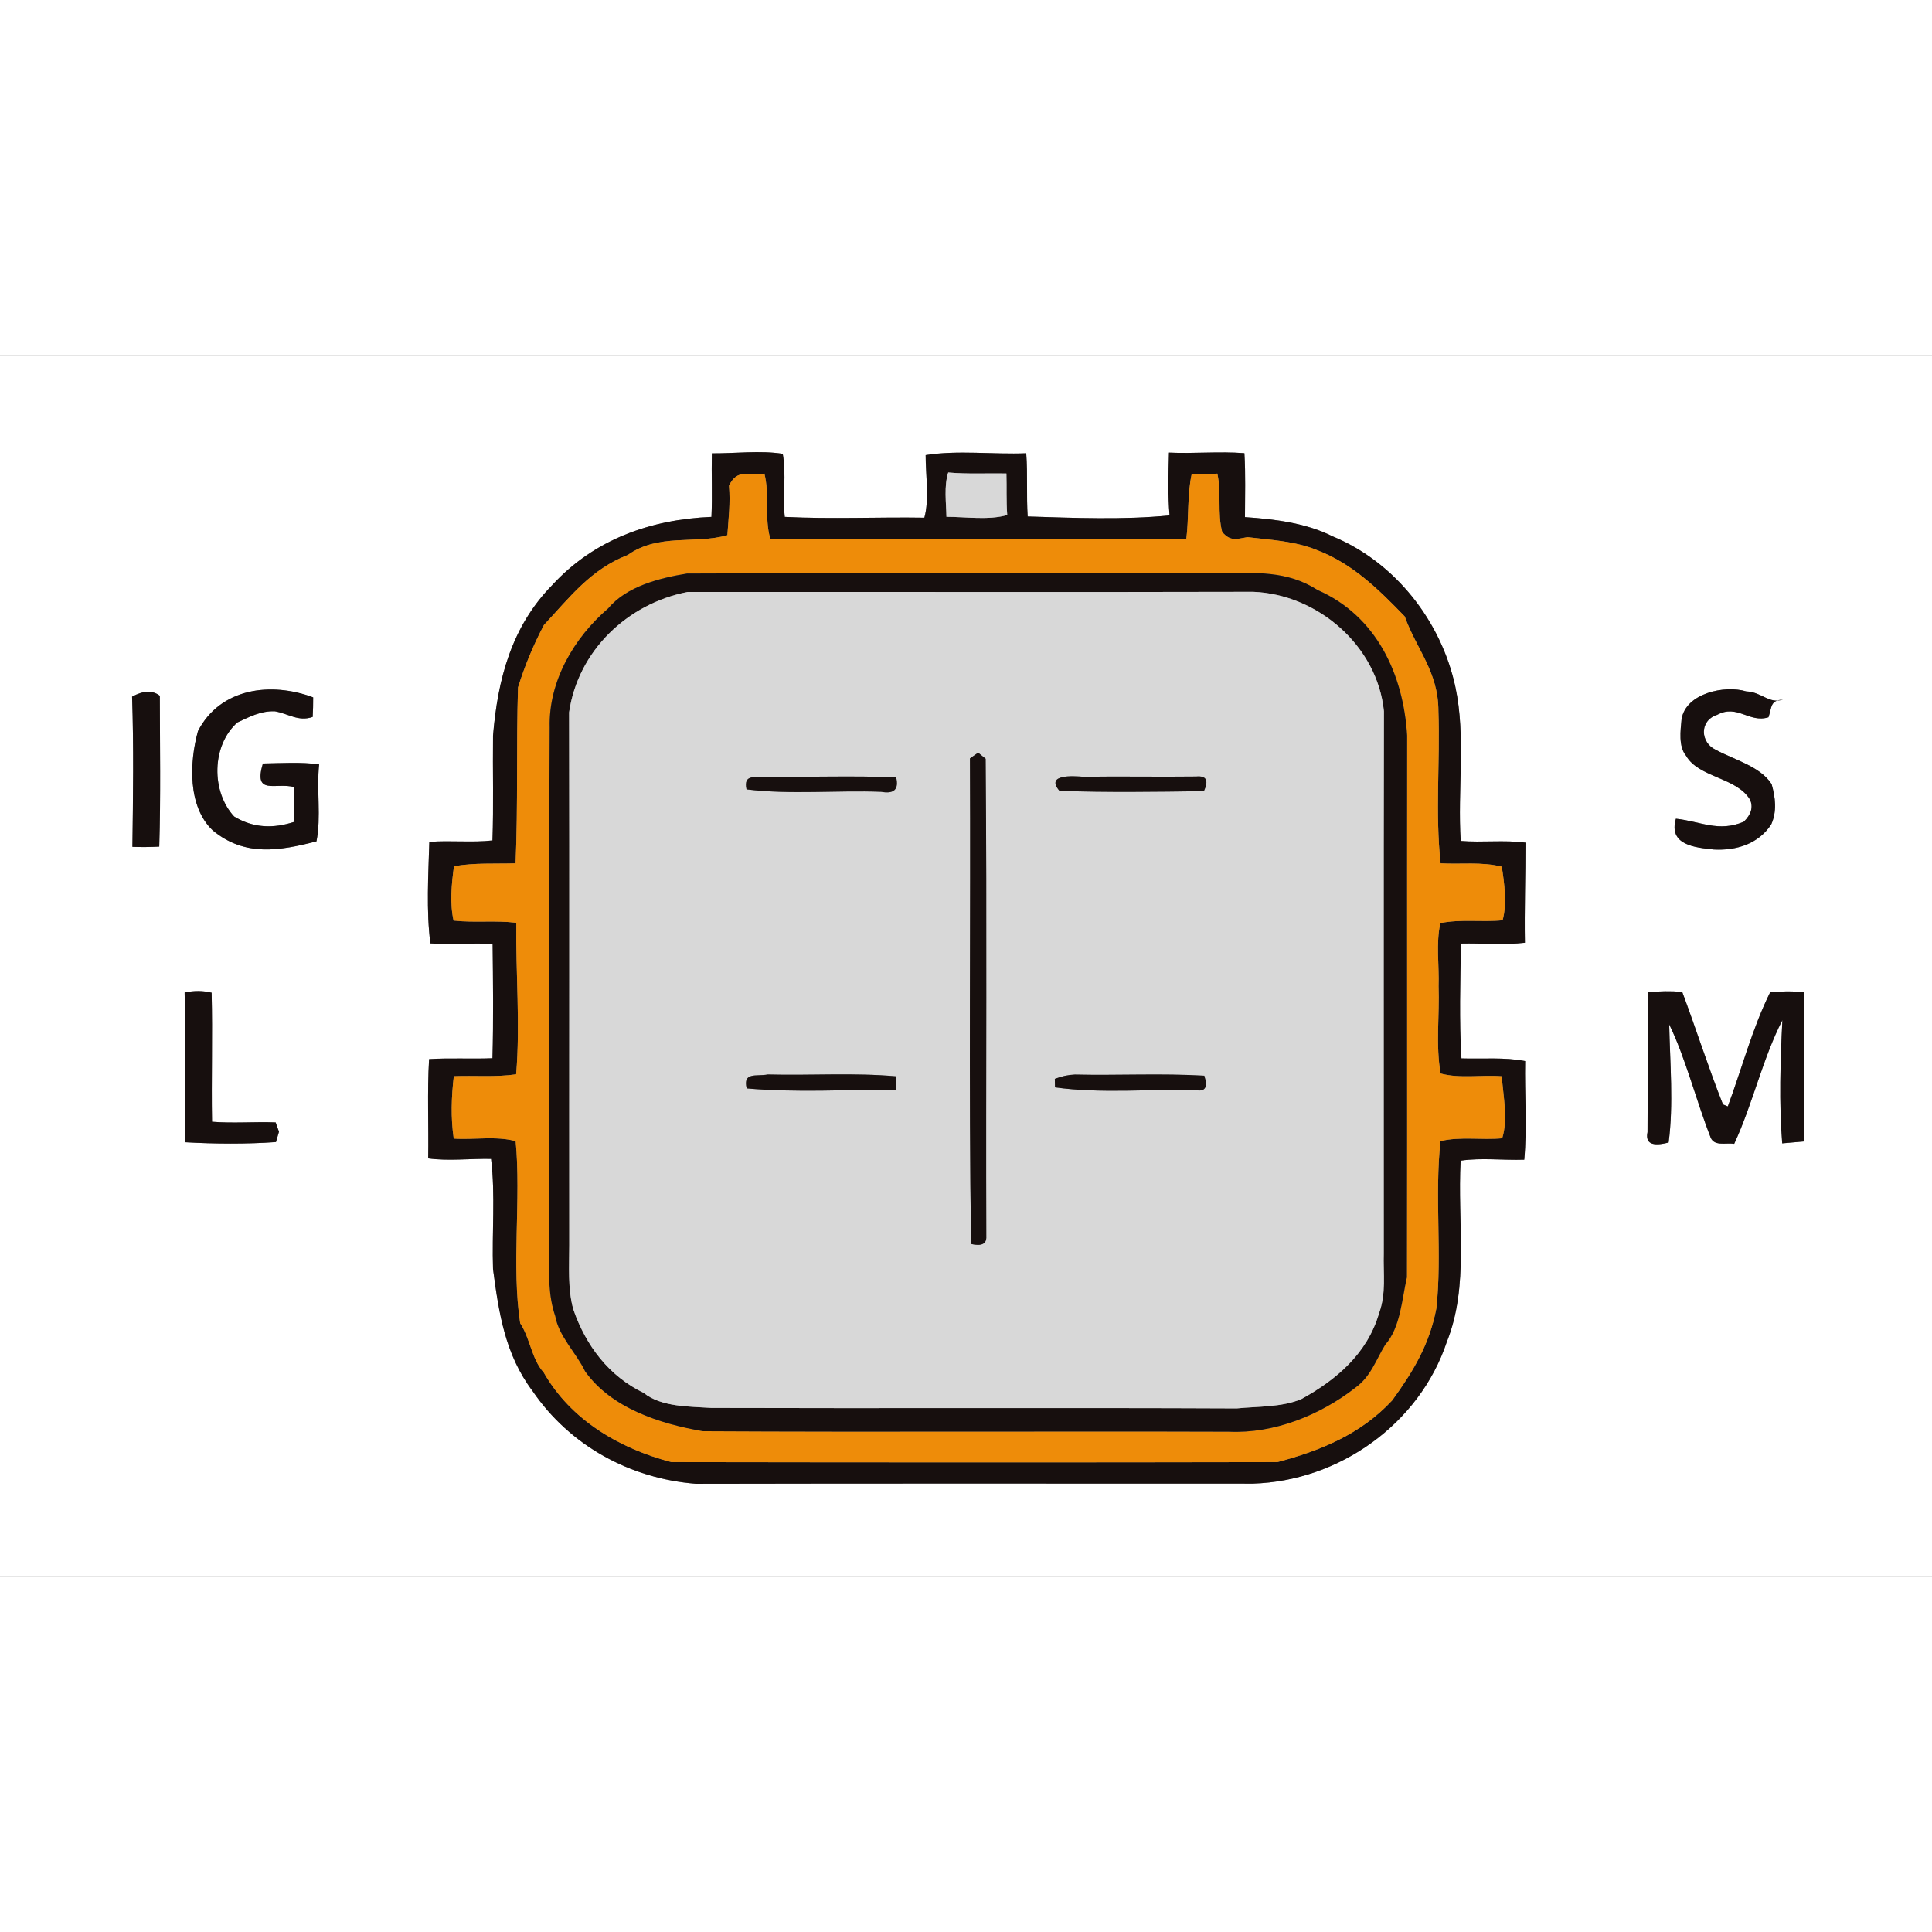 <?xml version='1.0' encoding='utf-8'?>
<svg xmlns="http://www.w3.org/2000/svg" xmlns:ns1="http://www.w3.org/1999/xlink" version="1.1" viewBox="0 0 239 151" width="50" height="50">
<rect x="0" y="0" width="239" height="151" fill="#808080" stroke="none"/>
<defs>
<path d="M 0.00 0.00 L 239.00 0.00 L 239.00 151.00 L 0.00 151.00 L 0.00 0.00 Z M 88.06 12.08 C 88.00 14.69 88.13 17.32 88.01 19.94 C 80.50 20.25 73.51 22.73 68.34 28.35 C 63.28 33.49 61.57 40.01 60.99 47.00 C 60.94 51.32 61.07 55.66 60.92 59.97 C 58.34 60.26 55.71 59.94 53.11 60.15 C 52.99 64.22 52.72 68.70 53.24 72.70 C 55.80 72.88 58.39 72.62 60.94 72.77 C 60.99 77.48 61.05 82.21 60.92 86.91 C 58.32 87.02 55.67 86.85 53.08 87.02 C 52.84 91.10 53.04 95.21 52.97 99.30 C 55.45 99.65 58.21 99.31 60.75 99.36 C 61.29 103.82 60.84 108.50 60.99 113.00 C 61.71 118.43 62.48 123.57 65.88 128.08 C 70.51 134.86 77.97 138.91 86.08 139.55 C 109.04 139.50 132.06 139.53 155.02 139.53 C 165.67 139.20 175.59 132.16 178.98 122.00 C 181.77 115.03 180.27 107.28 180.69 99.58 C 183.25 99.20 185.96 99.55 188.56 99.46 C 188.93 95.43 188.59 91.31 188.67 87.26 C 186.11 86.76 183.39 87.02 180.79 86.93 C 180.50 82.34 180.65 77.36 180.73 72.72 C 183.33 72.66 186.06 72.92 188.64 72.62 C 188.57 68.49 188.72 64.38 188.71 60.24 C 186.09 59.89 183.32 60.25 180.70 60.03 C 180.29 53.76 181.36 47.13 180.04 40.98 C 178.30 32.85 172.59 25.53 164.83 22.34 C 161.57 20.69 157.62 20.21 154.01 19.97 C 154.01 17.34 154.10 14.68 153.94 12.06 C 150.82 11.82 147.72 12.13 144.61 11.99 C 144.54 14.57 144.46 17.18 144.68 19.76 C 138.98 20.32 132.88 20.07 127.13 19.89 C 126.96 17.29 127.15 14.68 126.95 12.07 C 122.87 12.24 118.50 11.66 114.51 12.30 C 114.50 14.72 114.98 17.80 114.35 20.04 C 108.61 19.95 102.80 20.23 97.08 19.94 C 96.81 17.37 97.29 14.67 96.83 12.14 C 94.07 11.70 90.90 12.10 88.06 12.08 Z M 39.15 60.08 C 39.75 57.08 39.14 53.66 39.48 50.56 C 37.22 50.25 34.81 50.41 32.52 50.45 C 31.31 54.49 34.12 52.74 36.41 53.37 C 36.34 54.81 36.26 56.22 36.43 57.66 C 33.81 58.52 31.35 58.45 28.97 57.01 C 26.11 53.94 26.16 48.22 29.37 45.37 C 30.90 44.66 32.25 43.93 34.00 43.99 C 35.71 44.29 36.90 45.30 38.68 44.69 C 38.72 43.89 38.75 43.08 38.74 42.27 C 33.53 40.31 27.24 41.10 24.49 46.44 C 23.44 50.25 23.19 55.77 26.32 58.73 C 30.27 61.99 34.54 61.27 39.15 60.08 Z M 16.34 42.18 C 16.55 48.35 16.46 54.58 16.38 60.76 C 17.48 60.80 18.59 60.79 19.70 60.73 C 19.89 54.52 19.78 48.29 19.77 42.07 C 18.89 41.38 17.75 41.41 16.34 42.18 Z M 207.32 57.28 C 206.37 60.54 209.66 60.84 212.00 61.09 C 214.80 61.24 217.53 60.40 219.11 57.99 C 219.84 56.35 219.63 54.67 219.16 53.00 C 217.76 50.80 214.48 49.97 212.26 48.76 C 210.34 47.88 210.18 45.15 212.42 44.43 C 214.91 43.07 216.40 45.48 218.77 44.73 C 219.21 43.50 218.94 42.63 220.57 42.54 C 218.83 43.13 217.95 41.60 216.02 41.53 C 213.39 40.72 208.53 41.74 208.02 44.98 C 207.89 46.36 207.62 48.34 208.57 49.48 C 210.13 52.21 214.82 52.15 216.49 54.92 C 216.90 55.84 216.64 56.75 215.72 57.65 C 212.59 58.99 210.35 57.60 207.32 57.28 Z M 22.84 78.78 C 22.96 84.95 22.91 91.13 22.86 97.30 C 26.41 97.51 30.61 97.54 34.14 97.28 L 34.51 96.00 L 34.10 94.85 C 31.48 94.75 28.85 94.98 26.23 94.77 C 26.14 89.47 26.31 84.05 26.18 78.80 C 25.13 78.54 24.01 78.53 22.84 78.78 Z M 203.84 78.76 C 203.81 84.51 203.85 90.29 203.81 96.05 C 203.52 97.45 204.39 97.87 206.42 97.33 C 207.04 92.67 206.59 87.46 206.49 82.72 C 208.46 86.73 209.85 92.19 211.55 96.54 C 211.95 97.90 213.48 97.32 214.53 97.50 C 216.82 92.57 218.04 86.97 220.49 82.20 C 220.24 87.20 220.07 92.49 220.47 97.44 L 223.20 97.20 C 223.19 91.05 223.23 84.88 223.17 78.73 C 221.80 78.60 220.40 78.61 218.98 78.75 C 216.77 83.20 215.48 88.20 213.74 92.87 L 213.14 92.62 C 211.36 88.13 209.82 83.31 208.10 78.70 C 206.66 78.58 205.24 78.60 203.84 78.76 Z" id="p0" />
<path d="M 88.06 12.08 C 90.90 12.10 94.07 11.70 96.83 12.14 C 97.29 14.67 96.81 17.37 97.08 19.94 C 102.80 20.23 108.61 19.95 114.35 20.04 C 114.98 17.80 114.50 14.72 114.51 12.30 C 118.50 11.66 122.87 12.24 126.95 12.07 C 127.15 14.68 126.96 17.29 127.13 19.89 C 132.88 20.07 138.98 20.32 144.68 19.76 C 144.46 17.18 144.54 14.57 144.61 11.99 C 147.72 12.13 150.82 11.82 153.94 12.06 C 154.10 14.68 154.01 17.34 154.01 19.97 C 157.62 20.21 161.57 20.69 164.83 22.34 C 172.59 25.53 178.30 32.85 180.04 40.98 C 181.36 47.13 180.29 53.76 180.70 60.03 C 183.32 60.25 186.09 59.89 188.71 60.24 C 188.72 64.38 188.57 68.49 188.64 72.62 C 186.06 72.92 183.33 72.66 180.73 72.72 C 180.65 77.36 180.50 82.34 180.79 86.93 C 183.39 87.02 186.11 86.76 188.67 87.26 C 188.59 91.31 188.93 95.43 188.56 99.46 C 185.96 99.55 183.25 99.20 180.69 99.58 C 180.27 107.28 181.77 115.03 178.98 122.00 C 175.59 132.16 165.67 139.20 155.02 139.53 C 132.06 139.53 109.04 139.50 86.08 139.55 C 77.97 138.91 70.51 134.86 65.88 128.08 C 62.48 123.57 61.71 118.43 60.99 113.00 C 60.84 108.50 61.29 103.82 60.75 99.36 C 58.21 99.31 55.45 99.65 52.97 99.30 C 53.04 95.21 52.84 91.10 53.08 87.02 C 55.67 86.85 58.32 87.02 60.92 86.91 C 61.05 82.21 60.99 77.48 60.94 72.77 C 58.39 72.62 55.80 72.88 53.24 72.70 C 52.72 68.70 52.99 64.22 53.11 60.15 C 55.71 59.94 58.34 60.26 60.92 59.97 C 61.07 55.66 60.94 51.32 60.99 47.00 C 61.57 40.01 63.28 33.49 68.34 28.35 C 73.51 22.73 80.50 20.25 88.01 19.94 C 88.13 17.32 88.00 14.69 88.06 12.08 Z M 89.98 22.21 C 85.95 23.35 81.50 21.94 77.65 24.66 C 73.12 26.40 70.47 29.89 67.29 33.31 C 65.98 35.79 64.92 38.36 64.08 41.04 C 63.86 48.25 64.09 55.58 63.78 62.80 C 61.22 62.88 58.71 62.71 56.16 63.16 C 55.86 65.34 55.63 67.72 56.11 69.88 C 58.70 70.17 61.28 69.83 63.87 70.15 C 63.79 76.41 64.37 82.66 63.85 88.90 C 61.33 89.27 58.68 89.03 56.14 89.13 C 55.84 91.67 55.75 94.31 56.13 96.85 C 58.60 97.02 61.43 96.50 63.79 97.17 C 64.48 104.34 63.26 112.61 64.35 119.69 C 65.60 121.59 65.76 124.13 67.25 125.77 C 70.60 131.66 76.64 135.20 83.06 136.87 C 108.02 136.91 133.06 136.92 158.02 136.87 C 163.41 135.44 168.37 133.40 172.23 129.23 C 174.85 125.61 176.83 122.32 177.69 117.85 C 178.41 111.25 177.45 103.80 178.20 97.16 C 180.63 96.57 183.34 97.05 185.83 96.81 C 186.57 94.46 185.95 91.57 185.78 89.14 C 183.32 88.94 180.59 89.45 178.21 88.80 C 177.59 85.29 178.09 81.58 177.96 78.00 C 178.05 75.42 177.62 72.70 178.18 70.19 C 180.75 69.67 183.32 70.10 185.88 69.84 C 186.44 67.82 186.10 65.28 185.78 63.21 C 183.23 62.59 180.78 62.94 178.21 62.80 C 177.53 56.58 178.16 50.24 177.94 43.98 C 177.94 39.09 175.26 36.39 173.77 32.25 C 170.56 28.93 167.33 25.73 162.92 24.05 C 160.23 22.94 157.19 22.79 154.32 22.45 C 152.95 22.68 152.22 23.01 151.19 21.81 C 150.57 19.40 151.13 17.02 150.59 14.59 C 149.53 14.66 148.47 14.67 147.43 14.61 C 146.85 17.22 147.09 20.07 146.75 22.72 C 129.43 22.68 112.34 22.76 95.30 22.68 C 94.53 20.13 95.23 17.23 94.56 14.59 C 92.59 14.92 91.24 13.89 90.18 16.09 C 90.37 18.18 90.12 20.14 89.98 22.21 Z M 117.08 19.93 C 119.47 19.93 122.33 20.37 124.60 19.71 C 124.47 17.99 124.55 16.28 124.50 14.57 C 122.09 14.53 119.70 14.66 117.30 14.45 C 116.76 16.16 117.05 18.16 117.08 19.93 Z" id="p1" />
<path d="M 94.56 14.59 C 95.23 17.23 94.53 20.13 95.30 22.68 C 112.34 22.76 129.43 22.68 146.75 22.72 C 147.09 20.07 146.85 17.22 147.43 14.61 C 148.47 14.67 149.53 14.66 150.59 14.59 C 151.13 17.02 150.57 19.40 151.19 21.81 C 152.22 23.01 152.95 22.68 154.32 22.45 C 157.19 22.79 160.23 22.94 162.92 24.05 C 167.33 25.73 170.56 28.93 173.77 32.25 C 175.26 36.39 177.94 39.09 177.94 43.98 C 178.16 50.24 177.53 56.58 178.21 62.80 C 180.78 62.94 183.23 62.59 185.78 63.21 C 186.10 65.28 186.44 67.82 185.88 69.84 C 183.32 70.10 180.75 69.67 178.18 70.19 C 177.62 72.70 178.05 75.42 177.96 78.00 C 178.09 81.58 177.59 85.29 178.21 88.80 C 180.59 89.45 183.32 88.94 185.78 89.14 C 185.95 91.57 186.57 94.46 185.83 96.81 C 183.34 97.05 180.63 96.57 178.20 97.16 C 177.45 103.80 178.41 111.25 177.69 117.85 C 176.83 122.32 174.85 125.61 172.23 129.23 C 168.37 133.40 163.41 135.44 158.02 136.87 C 133.06 136.92 108.02 136.91 83.06 136.87 C 76.64 135.20 70.60 131.66 67.25 125.77 C 65.76 124.13 65.60 121.59 64.35 119.69 C 63.26 112.61 64.48 104.34 63.79 97.17 C 61.43 96.50 58.60 97.02 56.13 96.85 C 55.75 94.31 55.84 91.67 56.14 89.13 C 58.68 89.03 61.33 89.27 63.85 88.90 C 64.37 82.66 63.79 76.41 63.87 70.15 C 61.28 69.83 58.70 70.17 56.11 69.88 C 55.63 67.72 55.86 65.34 56.16 63.16 C 58.71 62.71 61.22 62.88 63.78 62.80 C 64.09 55.58 63.86 48.25 64.08 41.04 C 64.92 38.36 65.98 35.79 67.29 33.31 C 70.47 29.89 73.12 26.40 77.65 24.66 C 81.50 21.94 85.95 23.35 89.98 22.21 C 90.12 20.14 90.37 18.18 90.18 16.09 C 91.24 13.89 92.59 14.92 94.56 14.59 Z M 171.36 122.35 C 173.25 120.23 173.42 116.72 174.04 114.02 C 174.09 91.86 174.03 69.21 174.07 46.99 C 173.61 39.40 170.28 32.19 163.00 28.99 C 159.23 26.56 155.29 26.86 151.00 26.91 C 129.01 26.95 106.96 26.86 84.98 26.95 C 81.61 27.50 77.52 28.52 75.25 31.25 C 71.01 34.88 67.85 40.27 68.00 45.98 C 67.88 67.65 68.00 89.33 67.93 111.00 C 67.91 113.69 67.81 116.24 68.69 118.82 C 69.12 121.30 71.30 123.38 72.38 125.64 C 75.61 130.20 81.69 132.16 86.98 133.05 C 108.61 133.17 130.35 133.04 152.00 133.11 C 157.60 133.37 163.28 131.08 167.65 127.68 C 169.58 126.29 170.18 124.29 171.36 122.35 Z" id="p2" />
<path d="M 117.30 14.45 C 119.70 14.66 122.09 14.53 124.50 14.57 C 124.55 16.28 124.47 17.99 124.60 19.71 C 122.33 20.37 119.47 19.93 117.08 19.93 C 117.05 18.16 116.76 16.16 117.30 14.45 Z" id="p3" />
<path d="M 84.98 26.95 C 106.96 26.86 129.01 26.95 151.00 26.91 C 155.29 26.86 159.23 26.56 163.00 28.99 C 170.28 32.19 173.61 39.40 174.07 46.99 C 174.03 69.21 174.09 91.86 174.04 114.02 C 173.42 116.72 173.25 120.23 171.36 122.35 C 170.18 124.29 169.58 126.29 167.65 127.68 C 163.28 131.08 157.60 133.37 152.00 133.11 C 130.35 133.04 108.61 133.17 86.98 133.05 C 81.69 132.16 75.61 130.20 72.38 125.64 C 71.30 123.38 69.12 121.30 68.69 118.82 C 67.81 116.24 67.91 113.69 67.93 111.00 C 68.00 89.33 67.88 67.65 68.00 45.98 C 67.85 40.27 71.01 34.88 75.25 31.25 C 77.52 28.52 81.61 27.50 84.98 26.95 Z M 79.64 128.32 C 81.81 130.08 85.36 129.99 88.00 130.17 C 109.66 130.24 131.34 130.13 153.00 130.23 C 155.61 129.97 158.54 130.10 160.98 129.08 C 165.33 126.69 169.13 123.44 170.58 118.51 C 171.51 115.97 171.10 113.64 171.18 111.00 C 171.19 88.66 171.15 66.30 171.20 43.97 C 170.38 35.88 163.01 29.52 155.02 29.21 C 131.79 29.27 108.34 29.21 85.06 29.23 C 77.58 30.68 71.50 36.53 70.40 44.12 C 70.45 66.04 70.40 88.07 70.42 110.00 C 70.42 112.62 70.21 115.47 70.93 118.00 C 72.47 122.45 75.32 126.24 79.64 128.32 Z" id="p4" />
<path d="M 85.06 29.23 C 108.34 29.21 131.79 29.27 155.02 29.21 C 163.01 29.52 170.38 35.88 171.20 43.97 C 171.15 66.30 171.19 88.66 171.18 111.00 C 171.10 113.64 171.51 115.97 170.58 118.51 C 169.13 123.44 165.33 126.69 160.98 129.08 C 158.54 130.10 155.61 129.97 153.00 130.23 C 131.34 130.13 109.66 130.24 88.00 130.17 C 85.36 129.99 81.81 130.08 79.64 128.32 C 75.32 126.24 72.47 122.45 70.93 118.00 C 70.21 115.47 70.42 112.62 70.42 110.00 C 70.40 88.07 70.45 66.04 70.40 44.12 C 71.50 36.53 77.58 30.68 85.06 29.23 Z M 120.13 109.89 C 121.43 110.19 122.06 109.88 122.01 108.96 C 121.95 89.30 122.10 69.51 121.93 49.86 L 121.00 49.11 L 119.99 49.82 C 120.09 69.60 119.83 90.24 120.13 109.89 Z M 92.35 53.65 C 97.77 54.32 103.52 53.74 109.02 53.95 C 110.60 54.24 111.21 53.64 110.86 52.17 C 105.65 51.94 100.22 52.15 94.98 52.08 C 93.59 52.28 91.91 51.60 92.35 53.65 Z M 133.99 52.09 C 132.83 52.00 129.27 51.73 131.06 53.83 C 136.97 54.04 143.01 53.95 148.93 53.87 C 149.55 52.54 149.24 51.94 147.97 52.06 C 143.32 52.12 138.65 52.02 133.99 52.09 Z M 92.37 90.64 C 98.36 91.18 104.74 90.79 110.81 90.80 L 110.87 89.15 C 105.61 88.68 100.26 89.06 94.98 88.92 C 93.57 89.19 91.88 88.57 92.37 90.64 Z M 130.49 89.46 L 130.51 90.51 C 136.14 91.31 142.23 90.70 147.96 90.86 C 149.10 91.07 149.44 90.48 148.98 89.07 C 143.69 88.76 138.29 89.05 132.97 88.93 C 132.14 88.96 131.31 89.14 130.49 89.46 Z" id="p5" />
<path d="M 38.74 42.27 C 38.75 43.08 38.72 43.89 38.68 44.69 C 36.90 45.30 35.71 44.29 34.00 43.99 C 32.25 43.93 30.90 44.66 29.37 45.37 C 26.16 48.22 26.11 53.94 28.97 57.01 C 31.35 58.45 33.81 58.52 36.43 57.66 C 36.26 56.22 36.34 54.81 36.41 53.37 C 34.12 52.74 31.31 54.49 32.52 50.45 C 34.81 50.41 37.22 50.25 39.48 50.56 C 39.14 53.66 39.75 57.08 39.15 60.08 C 34.54 61.27 30.27 61.99 26.32 58.73 C 23.19 55.77 23.44 50.25 24.49 46.44 C 27.24 41.10 33.53 40.31 38.74 42.27 Z" id="p6" />
<path d="M 16.34 42.18 C 17.75 41.41 18.89 41.38 19.77 42.07 C 19.78 48.29 19.89 54.52 19.70 60.73 C 18.59 60.79 17.48 60.80 16.38 60.76 C 16.46 54.58 16.55 48.35 16.34 42.18 Z" id="p7" />
<path d="M 216.02 41.53 C 217.95 41.60 218.83 43.13 220.57 42.54 C 218.94 42.63 219.21 43.50 218.77 44.73 C 216.40 45.48 214.91 43.07 212.42 44.43 C 210.18 45.15 210.34 47.88 212.26 48.76 C 214.48 49.97 217.76 50.80 219.16 53.00 C 219.63 54.67 219.84 56.35 219.11 57.99 C 217.53 60.40 214.80 61.24 212.00 61.09 C 209.66 60.84 206.37 60.54 207.32 57.28 C 210.35 57.60 212.59 58.99 215.72 57.65 C 216.64 56.75 216.90 55.84 216.49 54.92 C 214.82 52.15 210.13 52.21 208.57 49.48 C 207.62 48.34 207.89 46.36 208.02 44.98 C 208.53 41.74 213.39 40.72 216.02 41.53 Z" id="p8" />
<path d="M 119.99 49.82 L 121.00 49.11 L 121.93 49.86 C 122.10 69.51 121.95 89.30 122.01 108.96 C 122.06 109.88 121.43 110.19 120.13 109.89 C 119.83 90.24 120.09 69.60 119.99 49.82 Z" id="p9" />
<path d="M 94.98 52.08 C 100.22 52.15 105.65 51.94 110.86 52.17 C 111.21 53.64 110.60 54.24 109.02 53.95 C 103.52 53.74 97.77 54.32 92.35 53.65 C 91.91 51.60 93.59 52.28 94.98 52.08 Z" id="p10" />
<path d="M 133.99 52.09 C 138.65 52.02 143.32 52.12 147.97 52.06 C 149.24 51.94 149.55 52.54 148.93 53.87 C 143.01 53.95 136.97 54.04 131.06 53.83 C 129.27 51.73 132.83 52.00 133.99 52.09 Z" id="p11" />
<path d="M 22.84 78.78 C 24.01 78.53 25.13 78.54 26.18 78.80 C 26.31 84.05 26.14 89.47 26.23 94.77 C 28.85 94.98 31.48 94.75 34.10 94.85 L 34.51 96.00 L 34.14 97.28 C 30.61 97.54 26.41 97.51 22.86 97.30 C 22.91 91.13 22.96 84.95 22.84 78.78 Z" id="p12" />
<path d="M 203.84 78.76 C 205.24 78.60 206.66 78.58 208.10 78.70 C 209.82 83.31 211.36 88.13 213.14 92.62 L 213.74 92.87 C 215.48 88.20 216.77 83.20 218.98 78.75 C 220.40 78.61 221.80 78.60 223.17 78.73 C 223.23 84.88 223.19 91.05 223.20 97.20 L 220.47 97.44 C 220.07 92.49 220.24 87.20 220.49 82.20 C 218.04 86.97 216.82 92.57 214.53 97.50 C 213.48 97.32 211.95 97.90 211.55 96.54 C 209.85 92.19 208.46 86.73 206.49 82.72 C 206.59 87.46 207.04 92.67 206.42 97.33 C 204.39 97.87 203.52 97.45 203.81 96.05 C 203.85 90.29 203.81 84.51 203.84 78.76 Z" id="p13" />
<path d="M 94.98 88.92 C 100.26 89.06 105.61 88.68 110.87 89.15 L 110.81 90.80 C 104.74 90.79 98.36 91.18 92.37 90.64 C 91.88 88.57 93.57 89.19 94.98 88.92 Z" id="p14" />
<path d="M 130.49 89.46 C 131.31 89.14 132.14 88.96 132.97 88.93 C 138.29 89.05 143.69 88.76 148.98 89.07 C 149.44 90.48 149.10 91.07 147.96 90.86 C 142.23 90.70 136.14 91.31 130.51 90.51 L 130.49 89.46 Z" id="p15" />
</defs>
<g>
<use fill="#ffffff" ns1:href="#p0" />
<use fill="#170f0e" ns1:href="#p1" />
<use fill="#ee8c09" ns1:href="#p2" />
<use fill="#d8d8d8" ns1:href="#p3" />
<use fill="#170f0e" ns1:href="#p4" />
<use fill="#d8d8d8" ns1:href="#p5" />
<use fill="#170f0e" ns1:href="#p6" />
<use fill="#170f0e" ns1:href="#p7" />
<use fill="#170f0e" ns1:href="#p8" />
<use fill="#170f0e" ns1:href="#p9" />
<use fill="#170f0e" ns1:href="#p10" />
<use fill="#170f0e" ns1:href="#p11" />
<use fill="#170f0e" ns1:href="#p12" />
<use fill="#170f0e" ns1:href="#p13" />
<use fill="#170f0e" ns1:href="#p14" />
<use fill="#170f0e" ns1:href="#p15" />
</g>
</svg>
